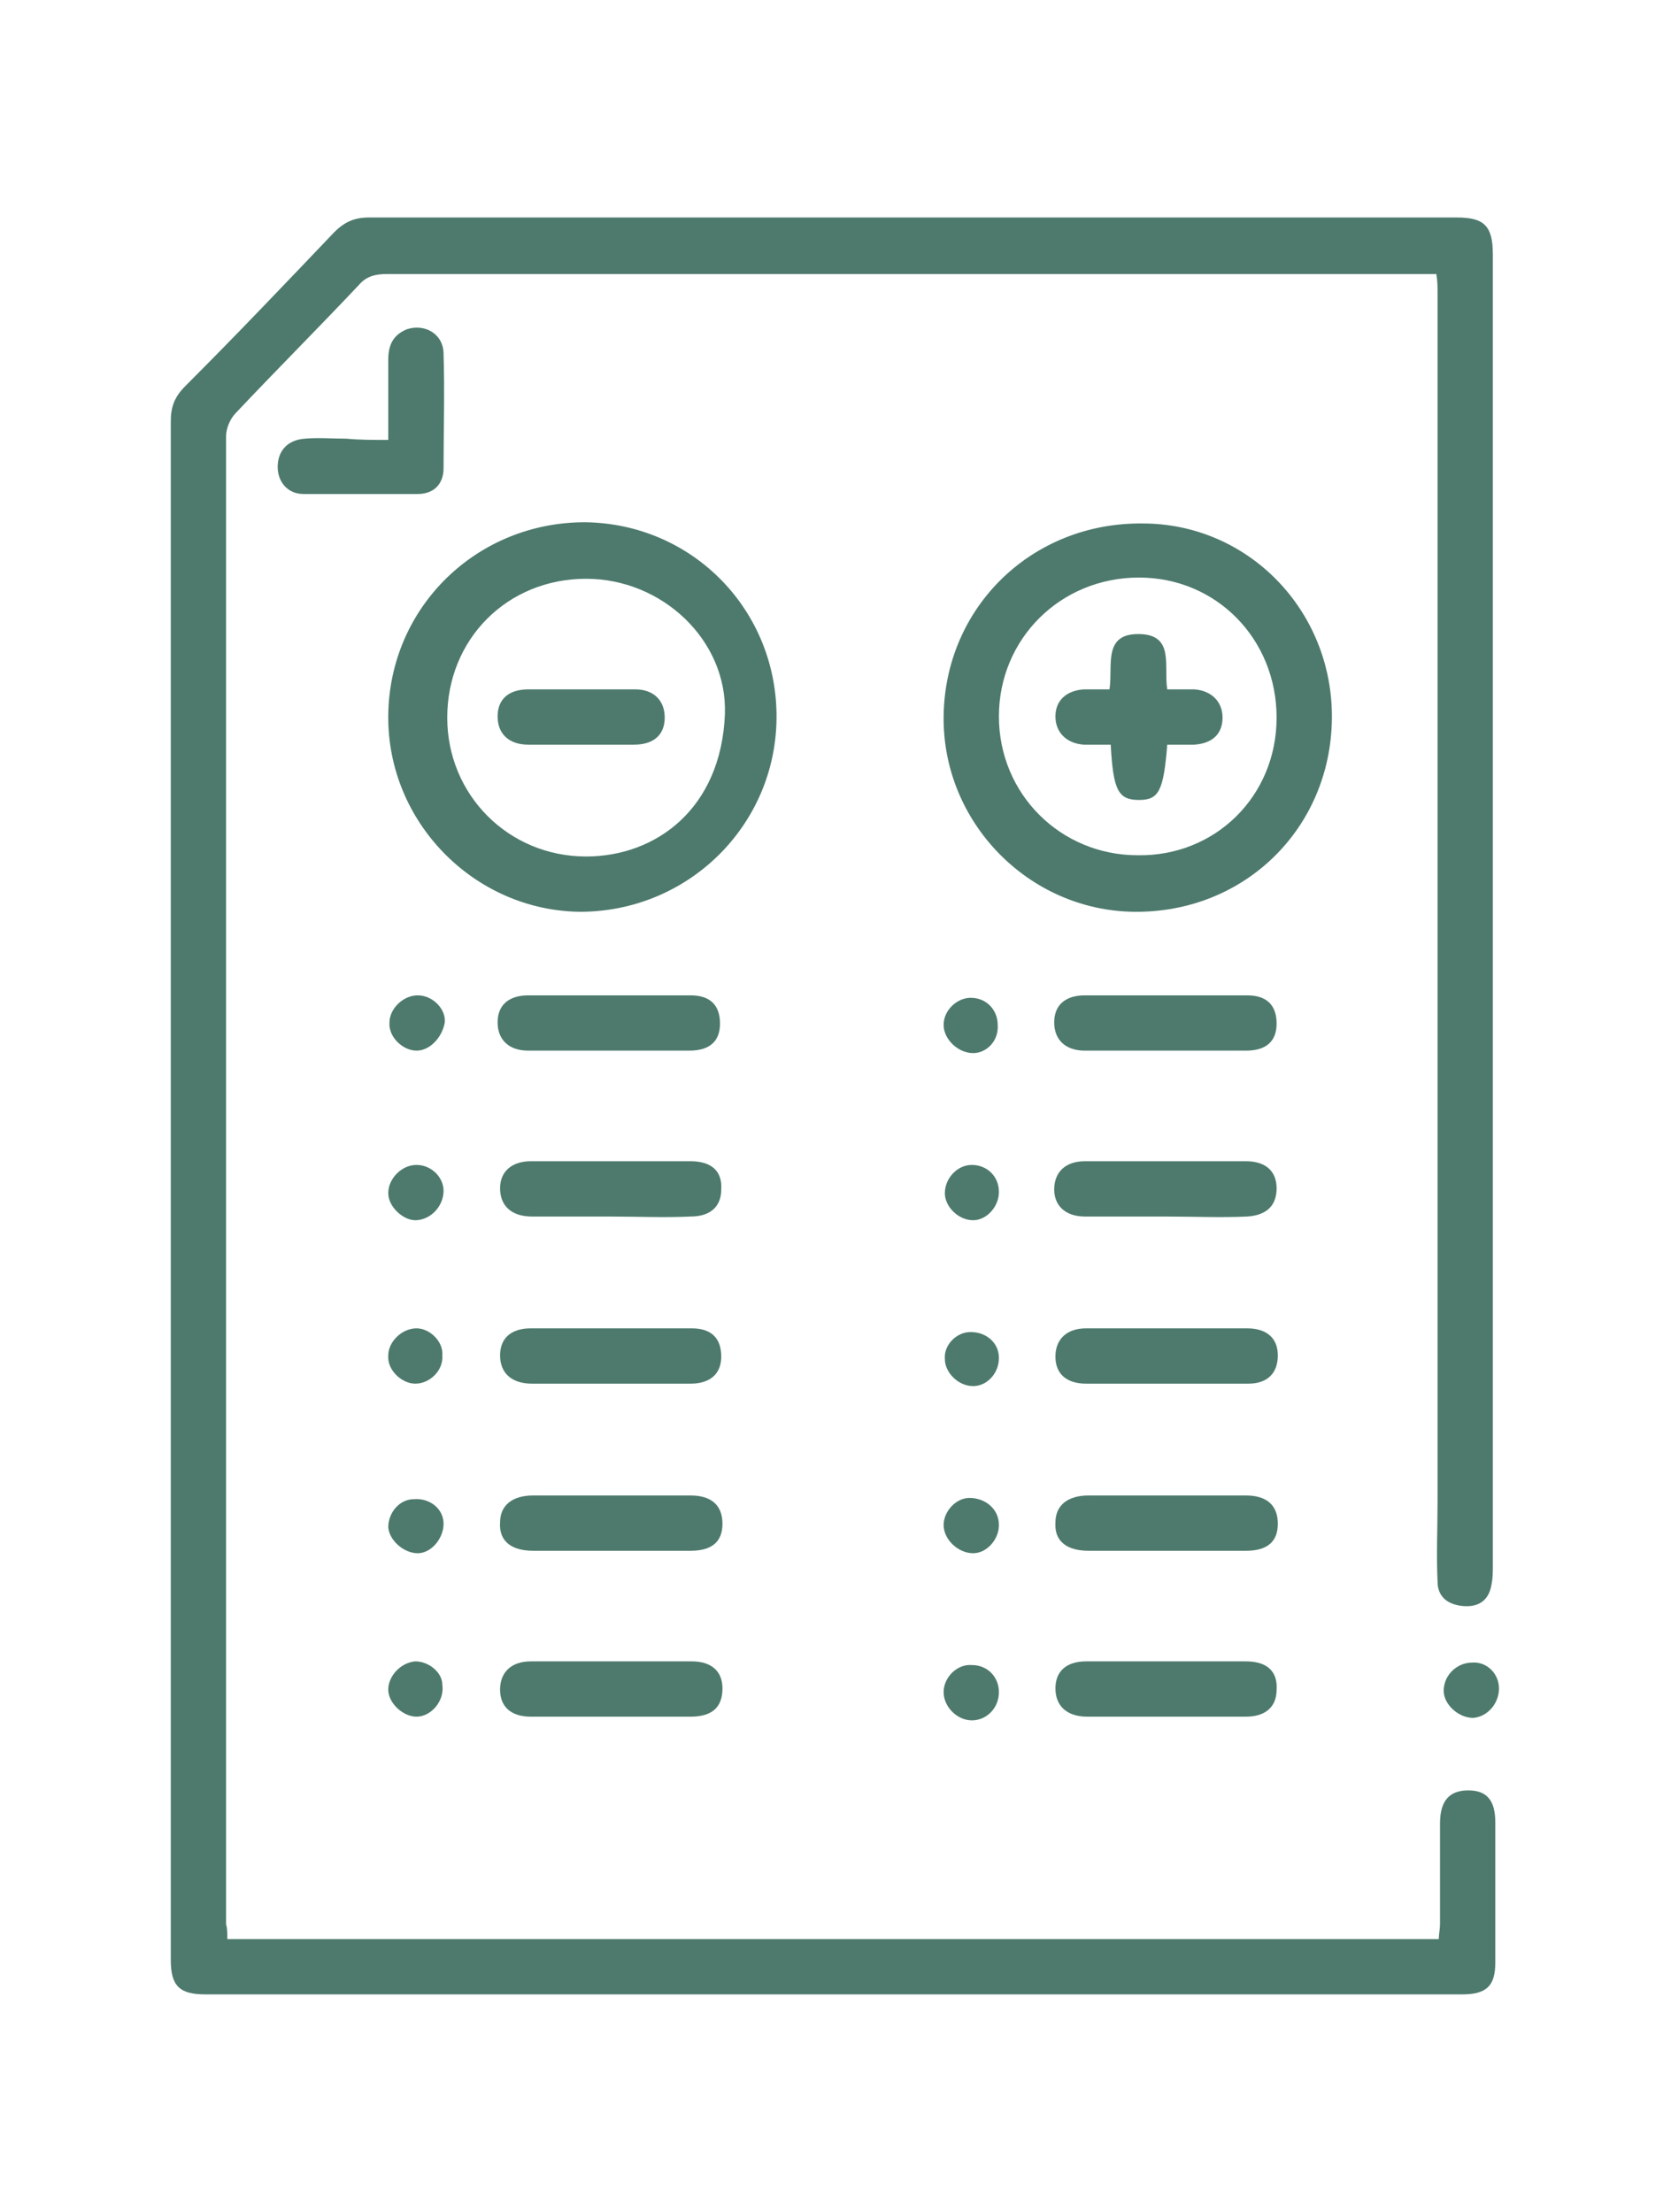 <?xml version="1.0" encoding="utf-8"?>
<!-- Generator: Adobe Illustrator 22.1.0, SVG Export Plug-In . SVG Version: 6.00 Build 0)  -->
<svg version="1.1" id="Layer_1" xmlns="http://www.w3.org/2000/svg" xmlns:xlink="http://www.w3.org/1999/xlink" x="0px" y="0px"
	 width="136px" height="180px" viewBox="0 0 136 180" style="enable-background:new 0 0 136 180;" xml:space="preserve">
<style type="text/css">
	.st0{fill:#4D7A6D;}
</style>
<g>
	<path class="st0" d="M18.5,157.8c33,0,65.7,0,98.6,0c0-0.4,0.1-0.8,0.1-1.2c0-2.7,0-5.5,0-8.2c0-1.9,0.8-2.7,2.3-2.7
		c1.5,0,2.2,0.8,2.2,2.6c0,3.8,0,7.6,0,11.4c0,1.9-0.7,2.6-2.7,2.6c-34.1,0-68.2,0-102.3,0c-2.1,0-2.8-0.7-2.8-2.8
		c0-25.3,0-50.6,0-75.8c0-16.5,0-33,0-49.4c0-1.2,0.3-2,1.2-2.9c4.1-4.1,8.1-8.3,12.1-12.5c0.8-0.8,1.6-1.2,2.8-1.2
		c29.5,0,59,0,88.6,0c2.2,0,2.9,0.7,2.9,3c0,13.6,0,27.1,0,40.7c0,22,0,44,0,66c0,0.5,0,1-0.1,1.5c-0.2,1.3-1,1.9-2.3,1.8
		c-1.2-0.1-2.1-0.7-2.1-2c-0.1-2.2,0-4.3,0-6.5c0-32.8,0-65.6,0-98.4c0-0.5,0-0.9-0.1-1.5c-0.6,0-1.1,0-1.6,0c-27.9,0-55.8,0-83.8,0
		c-1,0-1.7,0.2-2.3,0.9c-3.3,3.5-6.7,6.9-10,10.4c-0.5,0.5-0.8,1.3-0.8,1.9c0,40.4,0,80.7,0,121.1C18.5,156.9,18.5,157.3,18.5,157.8
		z"/>
	<path class="st0" d="M108.4,58.5c-0.1,8.9-7.1,15.8-16.1,15.7c-8.6-0.1-15.6-7.3-15.5-15.9C76.9,49.4,84,42.5,93,42.6
		C101.6,42.6,108.5,49.7,108.4,58.5z M103.9,58.4c0-6.4-4.9-11.4-11.2-11.4c-6.4,0-11.4,5-11.4,11.3c0,6.3,5,11.3,11.3,11.3
		C98.9,69.7,103.9,64.8,103.9,58.4z"/>
	<path class="st0" d="M63.2,58.5c-0.1,8.7-7.2,15.7-16,15.7c-8.6-0.1-15.7-7.3-15.6-16c0.1-8.8,7.2-15.7,16-15.7
		C56.4,42.6,63.3,49.7,63.2,58.5z M36.4,58.4c0,6.3,5,11.3,11.3,11.3c5.7,0,11-3.9,11.3-11.6c0.2-6-5.1-11-11.3-11
		C41.3,47.1,36.4,52,36.4,58.4z"/>
	<path class="st0" d="M31.6,35.8c0-2.2,0-4.3,0-6.5c0-1.1,0.3-2,1.5-2.5c1.5-0.5,3,0.4,3,2c0.1,3.1,0,6.2,0,9.3
		c0,1.3-0.8,2.1-2.1,2.1c-3.1,0-6.2,0-9.3,0c-1.3,0-2.1-1-2.1-2.2c0-1.3,0.8-2.2,2.2-2.3c1.1-0.1,2.3,0,3.4,0
		C29.2,35.8,30.4,35.8,31.6,35.8z"/>
	<path class="st0" d="M49.6,81c2.2,0,4.4,0,6.6,0c1.6,0,2.4,0.8,2.4,2.3c0,1.4-0.8,2.2-2.5,2.2c-4.4,0-8.7,0-13.1,0
		c-1.6,0-2.5-0.9-2.5-2.3c0-1.4,0.9-2.2,2.5-2.2C45.3,81,47.5,81,49.6,81z"/>
	<path class="st0" d="M94.9,81c2.2,0,4.4,0,6.6,0c1.6,0,2.4,0.8,2.4,2.3c0,1.4-0.8,2.2-2.5,2.2c-4.4,0-8.7,0-13.1,0
		c-1.6,0-2.5-0.9-2.5-2.3c0-1.4,0.9-2.2,2.5-2.2C90.5,81,92.7,81,94.9,81z"/>
	<path class="st0" d="M49.6,99c-2.1,0-4.2,0-6.3,0c-1.7,0-2.6-0.9-2.6-2.3c0-1.4,1-2.2,2.5-2.2c4.3,0,8.6,0,13,0
		c1.7,0,2.6,0.8,2.5,2.3c0,1.4-0.9,2.2-2.5,2.2C54,99.1,51.8,99,49.6,99z"/>
	<path class="st0" d="M94.8,99c-2.2,0-4.3,0-6.5,0c-1.6,0-2.5-0.9-2.5-2.2c0-1.4,0.9-2.3,2.5-2.3c4.4,0,8.7,0,13.1,0
		c1.6,0,2.5,0.8,2.5,2.2c0,1.4-0.8,2.2-2.4,2.3C99.3,99.1,97.1,99,94.8,99z"/>
	<path class="st0" d="M49.6,126.2c-2.1,0-4.1,0-6.2,0c-1.8,0-2.8-0.8-2.7-2.3c0-1.4,1-2.2,2.7-2.2c4.3,0,8.6,0,12.8,0
		c1.7,0,2.6,0.8,2.6,2.3c0,1.5-0.9,2.2-2.6,2.2C53.9,126.2,51.8,126.2,49.6,126.2z"/>
	<path class="st0" d="M94.8,126.2c-2.1,0-4.1,0-6.2,0c-1.8,0-2.8-0.8-2.7-2.3c0-1.4,1-2.2,2.7-2.2c4.3,0,8.6,0,12.8,0
		c1.7,0,2.6,0.8,2.6,2.3c0,1.5-0.9,2.2-2.6,2.2C99.1,126.2,97,126.2,94.8,126.2z"/>
	<path class="st0" d="M49.7,139.7c-2.2,0-4.3,0-6.5,0c-1.6,0-2.5-0.8-2.5-2.2c0-1.4,0.9-2.3,2.5-2.3c4.4,0,8.7,0,13.1,0
		c1.6,0,2.5,0.8,2.5,2.2c0,1.5-0.8,2.3-2.6,2.3C54,139.7,51.8,139.7,49.7,139.7z"/>
	<path class="st0" d="M94.8,139.7c-2.1,0-4.2,0-6.3,0c-1.7,0-2.6-0.9-2.6-2.3c0-1.4,0.9-2.2,2.5-2.2c4.3,0,8.6,0,13,0
		c1.7,0,2.6,0.8,2.5,2.3c0,1.4-0.9,2.2-2.5,2.2C99.2,139.7,97,139.7,94.8,139.7z"/>
	<path class="st0" d="M49.6,112.6c-2.1,0-4.2,0-6.3,0c-1.7,0-2.6-0.9-2.6-2.3c0-1.4,0.9-2.2,2.5-2.2c4.4,0,8.7,0,13.1,0
		c1.6,0,2.4,0.8,2.4,2.3c0,1.4-0.9,2.2-2.5,2.2C54,112.6,51.8,112.6,49.6,112.6z"/>
	<path class="st0" d="M95,112.6c-2.2,0-4.4,0-6.6,0c-1.6,0-2.5-0.8-2.5-2.2c0-1.4,0.9-2.3,2.5-2.3c4.4,0,8.7,0,13.1,0
		c1.6,0,2.5,0.8,2.5,2.2c0,1.4-0.8,2.3-2.4,2.3C99.3,112.6,97.2,112.6,95,112.6z"/>
	<path class="st0" d="M79.2,85.7c-1.2,0-2.4-1.1-2.4-2.3c0-1.2,1.1-2.2,2.2-2.2c1.3,0,2.2,1,2.2,2.2C81.3,84.7,80.3,85.7,79.2,85.7z
		"/>
	<path class="st0" d="M81.3,97c0,1.2-1,2.3-2.1,2.3c-1.2,0-2.3-1.1-2.3-2.2c0-1.2,1-2.3,2.2-2.3C80.3,94.8,81.3,95.7,81.3,97z"/>
	<path class="st0" d="M79.2,126.4c-1.2,0-2.4-1.1-2.4-2.3c0-1.1,1-2.2,2.1-2.2c1.3,0,2.4,0.9,2.4,2.2
		C81.3,125.3,80.3,126.4,79.2,126.4z"/>
	<path class="st0" d="M79,108.4c1.3,0,2.3,0.9,2.3,2.1c0,1.3-1,2.3-2.1,2.3c-1.2,0-2.3-1.1-2.3-2.2C76.8,109.5,77.8,108.4,79,108.4z
		"/>
	<path class="st0" d="M81.3,137.7c0,1.3-1,2.3-2.2,2.3c-1.2,0-2.3-1.1-2.3-2.3c0-1.2,1.1-2.3,2.3-2.2
		C80.4,135.5,81.3,136.5,81.3,137.7z"/>
	<path class="st0" d="M36.1,124c0,1.2-1,2.4-2.1,2.4c-1.1,0-2.3-1-2.4-2.1c0-1.2,0.9-2.3,2.1-2.3C35,121.9,36.1,122.8,36.1,124z"/>
	<path class="st0" d="M36.1,96.9c0,1.3-1.1,2.4-2.3,2.4c-1,0-2.2-1.1-2.2-2.2c0-1.2,1.1-2.3,2.3-2.3C35.1,94.8,36.1,95.8,36.1,96.9z
		"/>
	<path class="st0" d="M122,137.4c0,1.2-0.9,2.3-2.1,2.4c-1.2,0-2.4-1.1-2.4-2.2c0-1.3,1.1-2.3,2.3-2.3
		C121,135.2,122,136.2,122,137.4z"/>
	<path class="st0" d="M33.9,139.7c-1.1,0-2.3-1.1-2.3-2.2c0-1.1,1-2.2,2.2-2.3c1.1,0,2.2,0.9,2.2,1.9
		C36.2,138.4,35.1,139.7,33.9,139.7z"/>
	<path class="st0" d="M33.9,85.5c-1.1,0-2.3-1.1-2.2-2.3c0-1.1,1.1-2.2,2.3-2.2c1.2,0,2.3,1.1,2.2,2.2C36,84.4,35,85.5,33.9,85.5z"
		/>
	<path class="st0" d="M33.8,112.6c-1.1,0-2.3-1.1-2.2-2.3c0-1.1,1.1-2.2,2.3-2.2c1.1,0,2.2,1.1,2.1,2.2
		C36.1,111.5,35,112.6,33.8,112.6z"/>
	<path class="st0" d="M95,60.6c-0.3,3.8-0.7,4.5-2.3,4.5c-1.7,0-2.1-0.8-2.3-4.5c-0.7,0-1.4,0-2.2,0c-1.4-0.1-2.3-1-2.3-2.3
		c0-1.3,0.9-2.1,2.3-2.2c0.7,0,1.4,0,2.1,0c0.3-1.9-0.6-4.6,2.5-4.5c2.8,0.1,1.9,2.6,2.2,4.5c0.7,0,1.4,0,2.2,0
		c1.4,0.1,2.3,1,2.3,2.3c0,1.3-0.8,2.1-2.3,2.2C96.4,60.6,95.7,60.6,95,60.6z"/>
	<path class="st0" d="M47.5,56.1c1.4,0,2.8,0,4.2,0c1.5,0,2.4,0.9,2.4,2.3c0,1.4-0.9,2.2-2.5,2.2c-2.9,0-5.7,0-8.6,0
		c-1.6,0-2.5-0.9-2.5-2.3c0-1.4,0.9-2.2,2.5-2.2C44.6,56.1,46.1,56.1,47.5,56.1z"/>
</g>
</svg>
